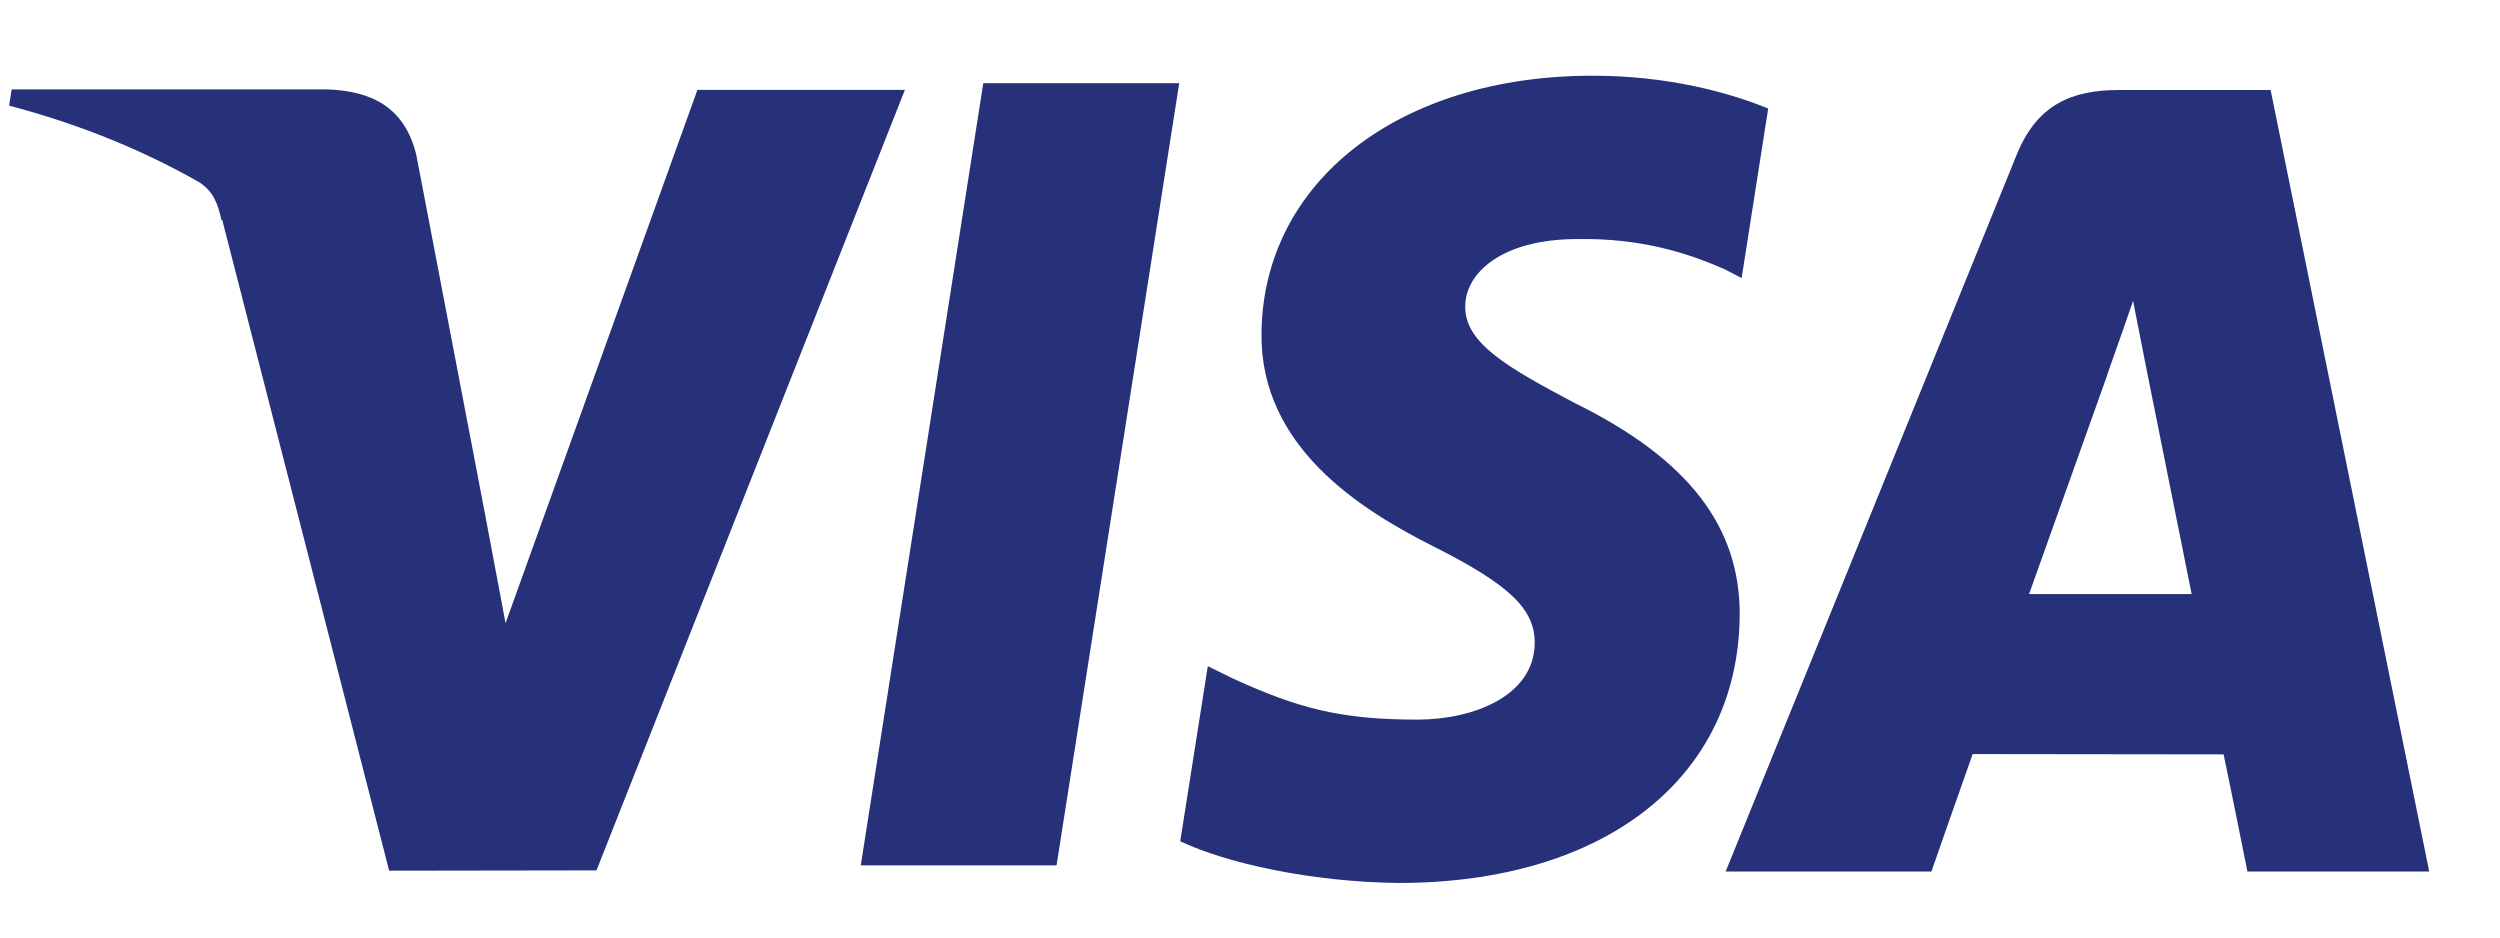 <svg width="32" height="12" viewBox="0 0 32 12" fill="none" xmlns="http://www.w3.org/2000/svg">
<path fill-rule="evenodd" clip-rule="evenodd" d="M2.845 2.816L4.981 11.145L7.635 11.141L11.583 1.15H8.927L6.471 7.976L6.21 6.589C6.21 6.589 6.21 6.589 6.21 6.589L5.33 1.989C5.178 1.355 4.738 1.166 4.193 1.144H0.149L0.117 1.352C1.02 1.59 1.834 1.924 2.558 2.337C2.734 2.461 2.785 2.597 2.835 2.818L2.845 2.816ZM12.586 1.065H15.094L13.524 11.076H11.018L12.586 1.065ZM22.633 1.389C22.136 1.186 21.358 0.969 20.385 0.969C17.907 0.969 16.162 2.327 16.147 4.272C16.133 5.711 17.393 6.513 18.344 6.992C19.32 7.483 19.649 7.796 19.644 8.234C19.638 8.905 18.864 9.211 18.143 9.211C17.14 9.211 16.606 9.06 15.783 8.686L15.46 8.527L15.107 10.768C15.693 11.047 16.776 11.289 17.901 11.302C20.538 11.302 22.249 9.96 22.268 7.882C22.278 6.743 21.61 5.876 20.163 5.162C19.286 4.699 18.749 4.39 18.755 3.921C18.755 3.505 19.209 3.06 20.191 3.06C21.011 3.046 21.605 3.241 22.068 3.443L22.293 3.559L22.633 1.389ZM29.064 1.152H27.126C26.526 1.152 26.077 1.331 25.813 1.982L22.088 11.156H24.722C24.722 11.156 25.152 9.923 25.25 9.652C25.538 9.652 28.096 9.656 28.462 9.656C28.537 10.007 28.767 11.156 28.767 11.156H31.094L29.064 1.152ZM25.972 7.604C26.179 7.028 26.971 4.806 26.971 4.806C26.956 4.833 27.177 4.227 27.303 3.851L27.473 4.714C27.473 4.714 27.953 7.103 28.053 7.604L25.972 7.604Z" fill="url(#paint0_linear_1210_9186)"/>
<defs>
<linearGradient id="paint0_linear_1210_9186" x1="-7234.89" y1="472.944" x2="11552.6" y2="431.159" gradientUnits="userSpaceOnUse">
<stop stop-color="#191E5F"/>
<stop offset="1" stop-color="#142787" stop-opacity="0.818"/>
</linearGradient>
</defs>
</svg>
